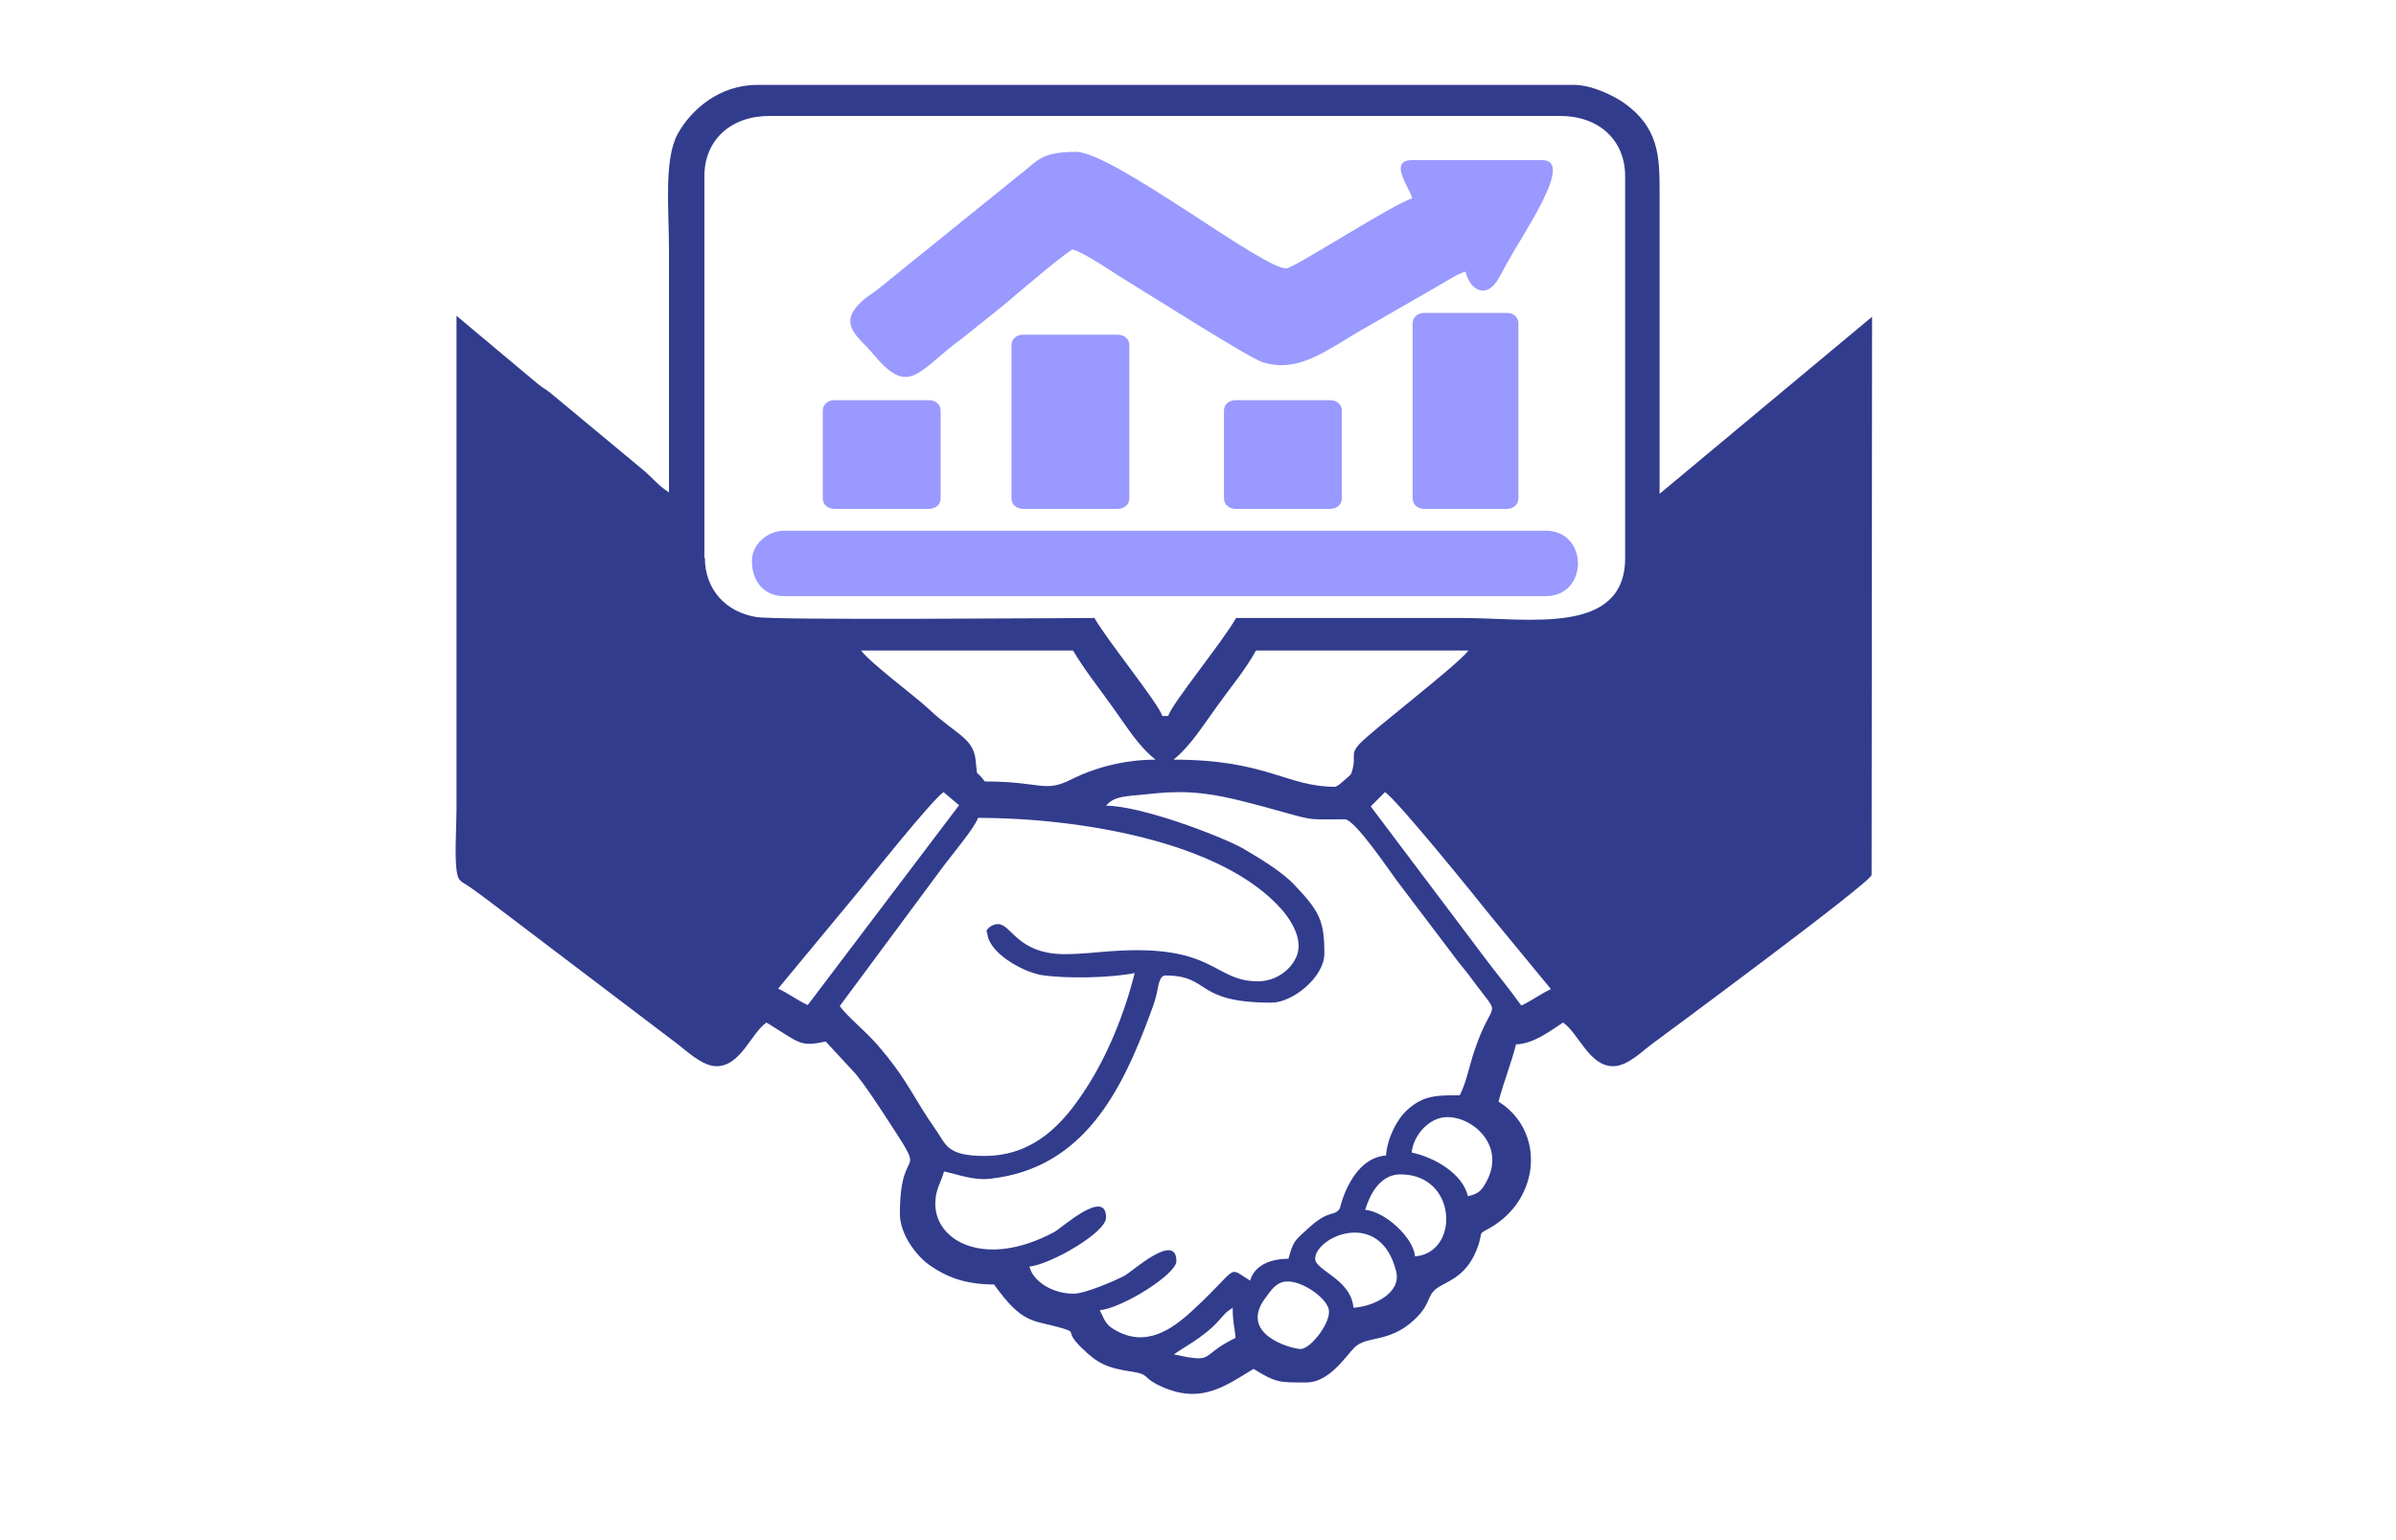 <?xml version="1.0" encoding="UTF-8"?>
<!DOCTYPE svg PUBLIC "-//W3C//DTD SVG 1.1//EN" "http://www.w3.org/Graphics/SVG/1.1/DTD/svg11.dtd">
<!-- Creator: CorelDRAW X6 -->
<svg xmlns="http://www.w3.org/2000/svg" xml:space="preserve" width="49.389mm" height="31.75mm" version="1.1" style="shape-rendering:geometricPrecision; text-rendering:geometricPrecision; image-rendering:optimizeQuality; fill-rule:evenodd; clip-rule:evenodd"
viewBox="0 0 4939 3175"
 xmlns:xlink="http://www.w3.org/1999/xlink">
 <defs>
  <style type="text/css">
   <![CDATA[
    .fil0 {fill:#323C8D}
    .fil1 {fill:#9999FF}
   ]]>
  </style>
    <clipPath id="id0">
     <path d="M997 222l3002 0 0 2781 -3002 0 0 -2781z"/>
    </clipPath>
 </defs>
 <g id="Слой_x0020_1">
  <g id="_874361120">
   <g style="clip-path:url(#id0)">
    
   </g>
  </g>
  <g id="_874341312">
   <path class="fil0" d="M2420 2792c14,-11 60,-34 91,-68 13,-14 13,-17 30,-28 0,31 4,39 6,62 -78,38 -39,53 -128,34zm261 -11c-18,0 -130,-30 -72,-106 11,-15 22,-32 42,-33 31,-3 82,32 88,57 6,26 -37,82 -58,82zm30 -186c0,-45 134,-106 167,26 11,44 -45,72 -88,75 -5,-59 -79,-77 -79,-101zm176 -174c118,0 122,162 30,169 -4,-39 -61,-92 -103,-96 2,-3 18,-73 73,-73zm97 -118c54,0 121,61 79,135 -9,16 -15,23 -37,28 -11,-46 -68,-80 -116,-90 3,-34 35,-73 73,-73zm-949 -382c0,42 72,82 111,89 50,8 144,6 193,-4 -21,84 -57,172 -101,239 -44,68 -104,138 -209,138 -79,0 -79,-25 -100,-54 -46,-65 -58,-104 -123,-178 -24,-27 -58,-54 -75,-77l215 -290c15,-20 65,-80 70,-98 200,0 502,46 627,190 19,22 42,59 31,92 -10,29 -42,55 -81,55 -93,0 -88,-78 -304,-62 -31,2 -57,6 -98,6 -95,-2 -106,-62 -134,-62 -12,0 -24,10 -24,17zm791 -259l29 -29c25,16 189,219 216,253l126 153c-23,11 -38,23 -61,34 -25,-35 -52,-67 -78,-102l-232 -308zm-1161 410c-23,-11 -38,-23 -61,-34l169 -204c19,-23 149,-186 172,-201l32 27 -312 412zm766 -439c66,0 120,16 174,30 111,30 78,26 167,26 21,0 92,106 107,126l128 169c11,14 15,18 26,33 66,90 45,33 6,150 -10,29 -16,64 -30,91 -45,0 -74,-1 -108,30 -22,20 -41,58 -44,94 -73,6 -95,109 -95,109 -13,19 -20,0 -65,41 -27,25 -31,25 -41,63 -41,0 -71,16 -79,45 -49,-30 -20,-30 -117,60 -45,42 -99,79 -163,41 -19,-11 -20,-21 -30,-40 46,-4 158,-74 158,-101 0,-62 -92,22 -107,30 -19,10 -81,37 -105,37 -42,0 -83,-24 -91,-56 40,-3 158,-69 158,-101 0,-62 -92,22 -107,30 -142,76 -245,19 -245,-58 0,-31 12,-44 18,-67 29,6 60,19 95,15 194,-21 272,-184 329,-337 6,-17 10,-26 14,-43 3,-12 5,-39 18,-39 95,0 58,56 219,56 44,0 109,-53 109,-101 0,-68 -10,-87 -61,-141 -25,-27 -71,-55 -107,-76 -49,-27 -211,-88 -282,-88 13,-16 30,-19 67,-22 33,-3 50,-6 85,-6zm322 -11c-102,0 -141,-56 -334,-56 35,-28 62,-72 89,-109 27,-38 60,-77 81,-116l438 0c-21,29 -199,165 -224,192 -21,23 -7,24 -15,53 -3,12 -3,10 -14,20 -5,4 -16,15 -20,15zm-979 -281l438 0c22,38 54,78 81,116 27,37 53,81 89,109 -66,0 -128,18 -170,39 -60,31 -62,6 -182,6 -21,-29 -14,-2 -19,-45 -5,-45 -42,-53 -95,-103 -26,-25 -122,-96 -141,-122zm-322 -191l0 -787c0,-74 54,-124 134,-124l1630 0c80,0 134,50 134,124l0 787c0,161 -200,124 -334,124 -156,0 -312,0 -468,0 -27,48 -132,176 -140,202l-12 0c-8,-26 -113,-155 -140,-202 -70,0 -657,5 -697,-2 -62,-10 -106,-56 -106,-122zm-73 -135c-21,-13 -34,-30 -53,-46l-189 -157c-13,-11 -17,-11 -30,-22l-166 -139c0,339 0,678 0,1018 0,35 -4,92 0,124 3,25 9,23 28,36 14,10 28,20 41,30l381 289c21,15 55,50 86,50 50,0 71,-68 103,-90 69,42 68,51 122,39l62 67c20,25 35,48 53,75 105,161 38,53 38,213 0,43 34,87 61,106 34,24 73,40 133,40 60,83 78,72 140,90 35,11 2,3 41,41 32,31 50,41 105,49 33,5 21,11 50,26 87,44 138,5 199,-32 47,29 53,28 109,28 47,0 81,-54 99,-72 25,-25 71,-9 122,-56 38,-35 25,-50 49,-67 22,-15 64,-24 85,-90 9,-29 -2,-19 24,-34 104,-60 113,-200 17,-260 10,-39 27,-81 36,-118 37,-1 72,-29 97,-45 32,22 54,90 103,90 31,0 61,-32 82,-47 8,-6 446,-329 451,-347l1 -1151 -438 365 0 -624c0,-73 -2,-132 -75,-183 -22,-15 -66,-36 -101,-36l-1684 0c-79,0 -137,52 -164,101 -29,53 -18,158 -18,236 0,169 0,337 0,506z"/>
   <path class="fil1" d="M2213 515c22,6 76,43 97,56 46,28 260,164 291,175 79,27 143,-32 220,-74l146 -84c16,-9 38,-24 54,-28 4,17 16,39 36,39 24,0 37,-35 47,-52 38,-70 142,-217 75,-217l-268 0c-52,0 -2,62 0,79 -33,8 -238,140 -258,144 -42,8 -358,-240 -435,-240 -77,0 -80,21 -121,51l-282 228c-13,11 -17,12 -30,22 -66,53 -15,79 16,117 74,89 91,33 183,-34l55 -44c43,-33 134,-115 172,-139z"/>
   <path class="fil1" d="M1550 1156c0,43 25,73 67,73l1569 0c89,0 89,-135 0,-135l-1569 0c-36,0 -67,29 -67,62z"/>
   <path class="fil1" d="M2912 667l0 360c0,13 10,22 24,22l170 0c14,0 24,-9 24,-22l0 -360c0,-13 -10,-22 -24,-22l-170 0c-14,0 -24,9 -24,22z"/>
   <path class="fil1" d="M2085 712l0 315c0,13 10,22 24,22l195 0c14,0 24,-9 24,-22l0 -315c0,-13 -10,-22 -24,-22l-195 0c-14,0 -24,9 -24,22z"/>
   <path class="fil1" d="M1696 847l0 180c0,13 10,22 24,22l195 0c14,0 24,-9 24,-22l0 -180c0,-13 -10,-22 -24,-22l-195 0c-14,0 -24,9 -24,22z"/>
   <path class="fil1" d="M2523 847l0 180c0,13 10,22 24,22l195 0c14,0 24,-9 24,-22l0 -180c0,-13 -10,-22 -24,-22l-195 0c-14,0 -24,9 -24,22z"/>
  </g>
 </g>
</svg>
